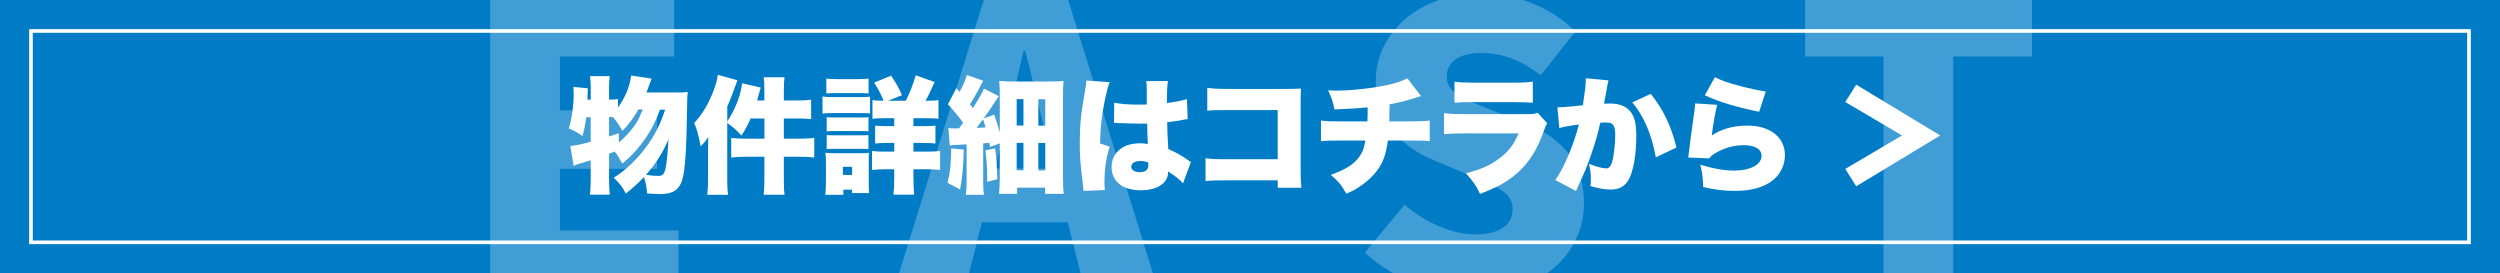 <?xml version="1.0" encoding="UTF-8"?>
<svg id="_レイヤー_2" data-name="レイヤー 2" xmlns="http://www.w3.org/2000/svg" width="685.98" height="75" xmlns:xlink="http://www.w3.org/1999/xlink" viewBox="0 0 685.98 75">
  <defs>
    <style>
      .cls-1 {
        fill: #fff;
      }

      .cls-2 {
        opacity: .25;
      }

      .cls-3 {
        stroke: #fff;
        stroke-miterlimit: 10;
      }

      .cls-3, .cls-4 {
        fill: none;
      }

      .cls-5 {
        fill: #007cc7;
      }

      .cls-6 {
        clip-path: url(#clippath);
      }
    </style>
    <clipPath id="clippath">
      <rect class="cls-4" width="685.98" height="75"/>
    </clipPath>
  </defs>
  <g id="_レイヤー_1-2" data-name="レイヤー 1">
    <g>
      <rect class="cls-5" width="685.98" height="75"/>
      <rect class="cls-3" x="8.5" y="8.5" width="668.97" height="57.99"/>
      <g>
        <path class="cls-1" d="M181.09,30.09c-1.14,3.14-2.24,5.31-3.9,7.76-1.93,2.79-3.83,4.86-6.42,7.04-.9-1.62-1.24-2.21-2.1-3.31q-.17.1-.62.24l-.93.35v6.97c0,1.55.07,3,.21,4.28h-5.45c.14-1.31.21-2.69.21-4.28v-5.17c-1.72.55-1.83.55-3.28,1-.66.21-.86.28-1.42.52l-.9-5.45c1.24-.07,3.04-.45,5.59-1.14v-6.73h-1.24c-.24,2.07-.48,3.31-1.04,5.18-1.31-1-2.14-1.45-3.73-2.1.83-2.59,1.35-6.31,1.35-9.56,0-.62-.04-1.04-.1-1.86l3.97.41c0,.52-.04,1.55-.1,3.1h.9v-3.62c0-1.04-.07-1.9-.21-2.83h5.45c-.14.9-.21,1.73-.21,2.83v3.62c1.28,0,1.79-.03,2.45-.17v2.31c1.86-2.45,3.28-5.83,3.62-8.76l5.62.86q-.31.79-.97,2.55c-.28.72-.41,1.1-.45,1.24h8.49c1.48,0,2.14-.03,2.83-.14-.14,1.17-.14,1.52-.17,3.9-.17,12.21-.55,17.8-1.38,20.36-.86,2.69-2.62,3.76-6.11,3.76-.66,0-1.86-.07-3.49-.17-.1-1.69-.38-3.07-.86-4.49-1.52,1.59-2.79,2.76-4.97,4.52-.93-1.79-1.66-2.73-3.31-4.35,3.24-2.07,6.07-4.73,8.56-8,2.52-3.31,4.21-6.59,5.52-10.66h-1.41ZM169.81,39.1c1.48-1.24,2.76-2.59,3.86-4.04,1.14-1.52,1.42-2,2.69-4.97h-1.21c-1.41,2.45-2.72,4.17-4.38,5.83-.86-1.59-1.55-2.59-2.55-3.76l-.17-.03h-.93v5.31c1.14-.35,1.41-.45,2.69-.9v2.55ZM177.26,47.96c1.62.24,2.45.31,3.35.31,1.35,0,1.76-.55,2.14-2.79.28-1.66.52-4.31.66-7.25-1.35,3.35-3.48,6.73-6.14,9.73Z"/>
        <path class="cls-1" d="M205.97,32.51c-.86,1.97-1.38,2.9-2.52,4.69-1.38-1.52-2.35-2.38-3.9-3.45v15.73c0,1.55.04,2.28.21,3.97h-5.69c.17-1.76.21-2.38.21-3.97v-8.38q0-.86.07-3.52c-.69,1.07-1,1.45-2.1,2.55-.59-3.14-.9-4.24-1.76-6.38,2.21-2.38,3.93-5.24,5.31-8.9.69-1.9.86-2.45,1.17-4.31l5.38,1.48q-1.55,4.42-2.79,7.18v4.14c2.24-3.48,3.69-7.18,4.07-10.49l5.11,1.17c-.14.52-.48,1.72-1,3.55h2v-2.62c0-1.83-.03-2.69-.21-3.76h5.76c-.17,1.17-.21,1.9-.21,3.83v2.55h3.59c1.79,0,2.86-.07,3.9-.21v5.31c-1.86-.14-2.69-.17-3.9-.17h-3.59v5.55h4.24c1.79,0,2.93-.07,4.11-.21v5.38c-1.21-.14-2.35-.21-4.04-.21h-4.31v6.07c0,2.21.03,3.04.21,4.35h-5.76c.17-1.24.21-2.17.21-4.35v-6.07h-4.93c-1.83,0-3.04.07-4.17.21v-5.38c1.14.14,2.35.21,4.14.21h4.97v-5.55h-3.76Z"/>
        <path class="cls-1" d="M225.7,26.47c.83.14,1.48.17,2.79.17h7.45c1.45,0,2.04-.03,2.79-.1v4.59c-.69-.1-1-.1-2.73-.1h-7.52c-1.28,0-1.97.03-2.79.14v-4.69ZM226.46,53.45c.1-1.04.17-2.31.17-3.38v-5.55c0-1.04-.04-1.66-.14-2.59.76.07,1.52.1,2.55.1h7.31c1.21,0,1.55,0,2.1-.1-.07.66-.07,1-.07,2.28v6.24c0,1.04.03,1.79.1,2.52h-4.69v-.93h-2.38v1.41h-4.97ZM226.74,21.57c1.04.1,1.52.14,3.14.14h5.31c1.62,0,2.1-.03,3.14-.14v4.07c-.86-.07-1.69-.1-3.14-.1h-5.31c-1.42,0-2.21.03-3.14.1v-4.07ZM226.84,32.16c.66.07,1,.07,2.07.07h7.42c1.1,0,1.31,0,1.97-.07v3.87c-.59-.07-.97-.07-1.97-.07h-7.42c-1.03,0-1.52.03-2.07.07v-3.87ZM226.84,37.06c.66.07,1,.07,2.07.07h7.38c1.17,0,1.28,0,2-.07v3.86c-.59-.07-.97-.07-2.07-.07h-7.38c-1,0-1.31,0-2,.07v-3.86ZM231.29,48h2.52v-2.24h-2.52v2.24ZM248.54,27.64c1.17-2.31,1.9-4.17,2.73-6.97l5.17,1.83c-1.04,2.38-1.66,3.73-2.48,5.14h.41c1.66,0,2.28-.03,3.14-.17v5.11c-.9-.1-1.9-.14-3.66-.14h-3.21v2.17h2.66c1.66,0,2.55-.03,3.38-.14v4.9c-.9-.1-1.83-.14-3.38-.14h-2.66v2.38h3.48c1.55,0,2.62-.03,3.83-.17v5.21c-1.14-.14-2.21-.21-3.76-.21h-3.55v2.45c0,1.86.07,3.24.21,4.52h-5.69c.14-1.31.21-2.73.21-4.45v-2.52h-2.1c-1.62,0-2.79.07-4,.21v-5.21c1.07.14,2.1.17,4.04.17h2.07v-2.38h-1.9c-1.52,0-2.31.03-3.35.14v-4.9c.97.1,1.83.14,3.31.14h1.93v-2.17h-2.42c-1.72,0-2.66.03-3.55.14v-5.11c.9.14,1.42.17,3.04.17-.59-1.55-1.41-3.14-2.59-4.97l4.66-1.9c1.48,2.21,2.17,3.45,2.97,5.35l-3.79,1.52h4.86Z"/>
        <path class="cls-1" d="M264.45,41.03c-.07,4.45-.38,7.59-1,10.97l-3.45-1.83c.69-2.69.97-5.14,1-9.45l3.45.31ZM260.2,35.1c.59.1.97.14,1.83.14h1.1c.45-.62.59-.79,1.14-1.55-1.21-1.69-2.69-3.48-4.17-5.07l2.31-4.42.9,1c.93-1.66,1.48-2.97,2-4.62l4.49,1.59c-.31.52-.34.55-1.17,2.21-.72,1.38-1.76,3.14-2.48,4.24q.31.41.83,1.04c1.69-2.73,2.62-4.35,3-5.35l4.11,2.1c-.38.48-.72,1-1.73,2.55-.62.97-.83,1.28-2.45,3.52l2.9-1.03c.69,1.97.97,2.79,1.52,4.93v-10.04c0-1.66-.03-2.72-.14-4.14,1.38.14,2.42.17,4.66.17h7.97c2.86,0,3.9-.04,5-.17-.1,1.24-.14,2.59-.14,4.76v21.46c0,2.48.07,3.73.21,4.76h-5.14v-1.69h-7.66v1.69h-4.97c.14-1.28.21-2.48.21-4.42v-9.42l-2.69,1-.17-1.17c-1,.14-1.04.14-1.69.17v10.28c0,2.04.03,2.66.21,3.83h-4.97c.17-1.21.21-1.83.21-3.83v-10c-2.04.1-2.41.14-3,.14-.79.03-1.17.07-1.62.17l-.38-4.83ZM267.97,35.1c.48-.04,1.31-.07,2.48-.14q-.14-.52-.72-2.24c-.76,1.04-1.34,1.83-1.76,2.38ZM273.07,40.69c.35,2.69.48,4.97.59,8.49l-2.79.69v-1.69c0-1.93-.17-4.52-.48-6.93l2.69-.55ZM278.97,34.44h1.86v-7.24h-1.86v7.24ZM278.97,46.72h1.86v-7.52h-1.86v7.52ZM284.91,34.48h1.9v-7.25h-1.9v7.25ZM284.91,46.76h1.9v-7.52h-1.9v7.52Z"/>
        <path class="cls-1" d="M304.5,22.54c-.31.69-.66,1.86-1,3.42-1.07,4.69-1.55,8.62-1.66,13.39l2.66.9c-1.07,3.35-1.45,6.14-1.45,10.52,0,.17.04.62.1,1.38l-5.83.24q-.03-.62-.28-2.73c-.62-4.83-.76-6.73-.76-10.45,0-4.87.31-7.9,1.38-13.94.28-1.55.41-2.48.41-3v-.17l6.42.45ZM305.74,28.16c1.42.35,3.83.55,6.45.55.72,0,1.31,0,2.48-.04v-4.48c0-.83-.07-1.41-.17-1.93l5.97-.04c-.17,1.1-.28,2.62-.28,6.04,2.1-.24,4.17-.65,5.49-1.07l.21,5.48c-.45.04-.55.07-1.28.21-1.07.24-2.62.45-4.35.66.04,2.69.07,3.38.31,7.35,2.38,1.07,3.62,1.76,5.55,3.14.17.14.34.24.66.41l-2.17,5.87c-.79-.97-2.14-2.04-4.11-3.28v.28c0,2.93-3,4.9-7.42,4.9-5.07,0-8.07-2.41-8.07-6.42,0-2.07.93-3.87,2.62-5.07,1.31-.93,3.14-1.41,5.31-1.41.72,0,1.24.07,2,.21-.04-.97-.04-1.14-.1-2.76-.04-1.17-.04-1.66-.07-2.86-.79.03-1.28.03-1.97.03-1.04,0-3.04-.07-5.93-.17-.41-.04-.69-.04-.79-.04h-.41l.07-5.55ZM315.06,44.58c-.86-.31-1.38-.41-2.1-.41-1.59,0-2.55.62-2.55,1.59,0,.9.9,1.48,2.28,1.48,1.66,0,2.42-.62,2.42-2l-.03-.66Z"/>
        <path class="cls-1" d="M336.69,49.48c-3.17,0-4.35.03-5.9.21v-6.28c1.66.24,2.59.28,6,.28h13.8v-13.49h-13.39c-3.17,0-4.48.03-5.93.17v-6.28c1.66.24,2.76.31,6.04.31h15.84c1.86,0,2.83-.04,3.83-.1-.07,1.21-.1,1.79-.1,3.52v18.01c0,2.9.04,3.69.21,5.69h-6.49v-2.04h-13.9Z"/>
        <path class="cls-1" d="M389.92,26.37q-.86.21-1.93.59c-2.04.66-3.93,1.14-6.69,1.66-.04,1.72-.07,3.93-.1,4.69h5.66c2.66,0,3.97-.07,5.45-.24v5.66c-1.41-.14-2.24-.17-5.35-.17h-6.14c-.41,3.17-1.07,5.28-2.31,7.31-1.28,2-3.31,4-5.73,5.52-1,.66-1.69,1.04-3.35,1.76-1.31-2.31-2.21-3.45-4.28-5.17,4.17-1.52,6.31-2.86,7.8-4.93.93-1.24,1.38-2.45,1.69-4.49h-6.8c-3.14,0-3.93.04-5.38.17v-5.66c1.45.21,2.28.24,5.49.24h7.25c.07-1.04.07-1.69.07-2.9v-.97c-3.28.34-3.55.34-9.11.59-.35-1.93-.76-3.17-1.76-5.24,1.17.07,1.79.07,2.31.07,4.59,0,11.18-.79,15.11-1.79,1.76-.45,3.04-.93,4.35-1.59l3.76,4.9Z"/>
        <path class="cls-1" d="M396.24,31.03c1.55.21,2.66.28,5.55.28h17.32c1.66,0,1.9-.04,2.76-.38l2.69,2.9c-.41.62-.48.76-.97,2.17-1.79,5.14-4.28,9-7.66,11.83-2.62,2.21-5.11,3.55-9.83,5.38-.9-2.04-1.86-3.45-3.86-5.66,4.14-1.07,6.62-2.17,9.11-4.04,2.52-1.86,4.04-3.83,5.31-6.9h-14.94c-2.73,0-3.31.04-5.49.21v-5.8ZM399.1,22.4c1.35.21,2.62.28,5.07.28h11c2.73,0,4.21-.07,5.42-.28v5.8c-1.31-.1-2.93-.17-5.31-.17h-11.18c-2.73,0-3.48.03-5,.17v-5.8Z"/>
        <path class="cls-1" d="M427.36,29.44h.31c1.1,0,4.42-.28,6.66-.55.55-3.62.79-5.66.79-6.83v-.59l6.24.59q-.21.69-.55,2.72c-.28,1.59-.52,2.9-.66,3.69.59-.03,1-.07,1.48-.07,2.14,0,3.73.45,4.9,1.38,1.76,1.42,2.45,3.52,2.45,7.42,0,5.38-.79,9.87-2.17,12.25-.48.86-1.35,1.62-2.21,2.07-.69.31-1.59.48-2.69.48-1.59,0-3.14-.28-5.49-.93.1-.96.1-1.38.1-2,0-1.52-.14-2.45-.52-4.11,1.97.76,3.73,1.24,4.73,1.24.72,0,1.17-.45,1.55-1.55.52-1.52.93-5.04.93-7.66,0-1.48-.21-2.31-.66-2.79-.38-.45-.86-.59-2.07-.59-.31,0-.66,0-1.38.07-.62,2.9-1.35,5.42-2.45,8.59-1.1,3.21-1.66,4.59-3.66,8.9-.28.59-.35.76-.55,1.24l-5.69-3c2.21-2.93,5.11-9.8,6.49-15.25-2.45.31-4.21.66-5.38.97l-.52-5.69ZM452.96,25.75c3.45,4.31,5.66,8.94,7.04,14.73l-5.66,2.69c-1.14-6.31-3.28-11.32-6.45-15.08l5.07-2.35Z"/>
        <path class="cls-1" d="M471.17,28.78c-.48,1.86-1.07,5.11-1.48,8.38,2.9-1.86,5.93-2.69,9.87-2.69,6.14,0,10.21,3.21,10.21,8.11,0,2.97-1.42,5.62-3.9,7.31-2.48,1.69-5.62,2.48-9.87,2.48-2.83,0-5.28-.28-8.66-1.04-.1-2.86-.24-3.97-.79-6.14,3.42,1.07,6.62,1.62,9.21,1.62,4.55,0,7.59-1.62,7.59-4.07,0-1.83-1.79-2.9-4.9-2.9-2.59,0-5.21.69-7.56,2.07-.9.48-1.24.79-1.93,1.55l-5.73-.24c.07-.31.07-.34.1-.69.17-1.66.9-7.18,1.59-11.94.1-.76.17-1.31.21-2.21l6.04.38ZM470.55,21.19c1.69.86,3.76,1.59,7.04,2.45,2.35.62,5.31,1.24,6.93,1.48l-1.83,5.55c-6.25-1.28-10.87-2.66-14.9-4.52l2.76-4.97Z"/>
        <path class="cls-1" d="M532.38,37.17l-23.05,13.94-3-4.76,15.56-9.18-15.56-9.18,3-4.76,23.05,13.94Z"/>
      </g>
      <g class="cls-6">
        <g class="cls-2">
          <path class="cls-1" d="M185-.43v15.94h-31.35v14.77h26.64v16.05h-26.64v16.91h32.53v16.05h-51.68V-.43h50.5Z"/>
          <path class="cls-1" d="M270.07-.43h22.9l24.72,79.71h-20.12l-4.6-18.3h-23.54l-4.6,18.3h-19.47L270.07-.43ZM289.33,46.22l-1.71-6.74c-2.14-7.92-4.17-17.44-6.31-25.57h-.43c-1.93,8.34-4.07,17.65-6.1,25.57l-1.71,6.74h16.26Z"/>
          <path class="cls-1" d="M374.5,69.33l10.91-13.16c5.56,4.81,12.95,8.13,19.26,8.13,7.06,0,10.38-2.67,10.38-6.96,0-4.6-4.39-6.1-11.23-8.99l-10.16-4.28c-8.35-3.32-16.16-10.27-16.16-21.83,0-13.37,11.98-24.07,28.89-24.07,9.2,0,18.94,3.53,25.89,10.49l-9.52,11.98c-5.24-3.96-10.17-6.1-16.37-6.1-5.88,0-9.42,2.35-9.42,6.53,0,4.49,4.92,6.21,11.98,8.99l9.95,3.96c9.84,3.96,15.73,10.59,15.73,21.83,0,13.27-11.13,24.93-30.39,24.93-10.38,0-21.51-3.85-29.74-11.45Z"/>
          <path class="cls-1" d="M495.3,15.51V-.43h62.27v15.94h-21.61v63.77h-19.15V15.51h-21.51Z"/>
        </g>
      </g>
    </g>
  </g>
</svg>